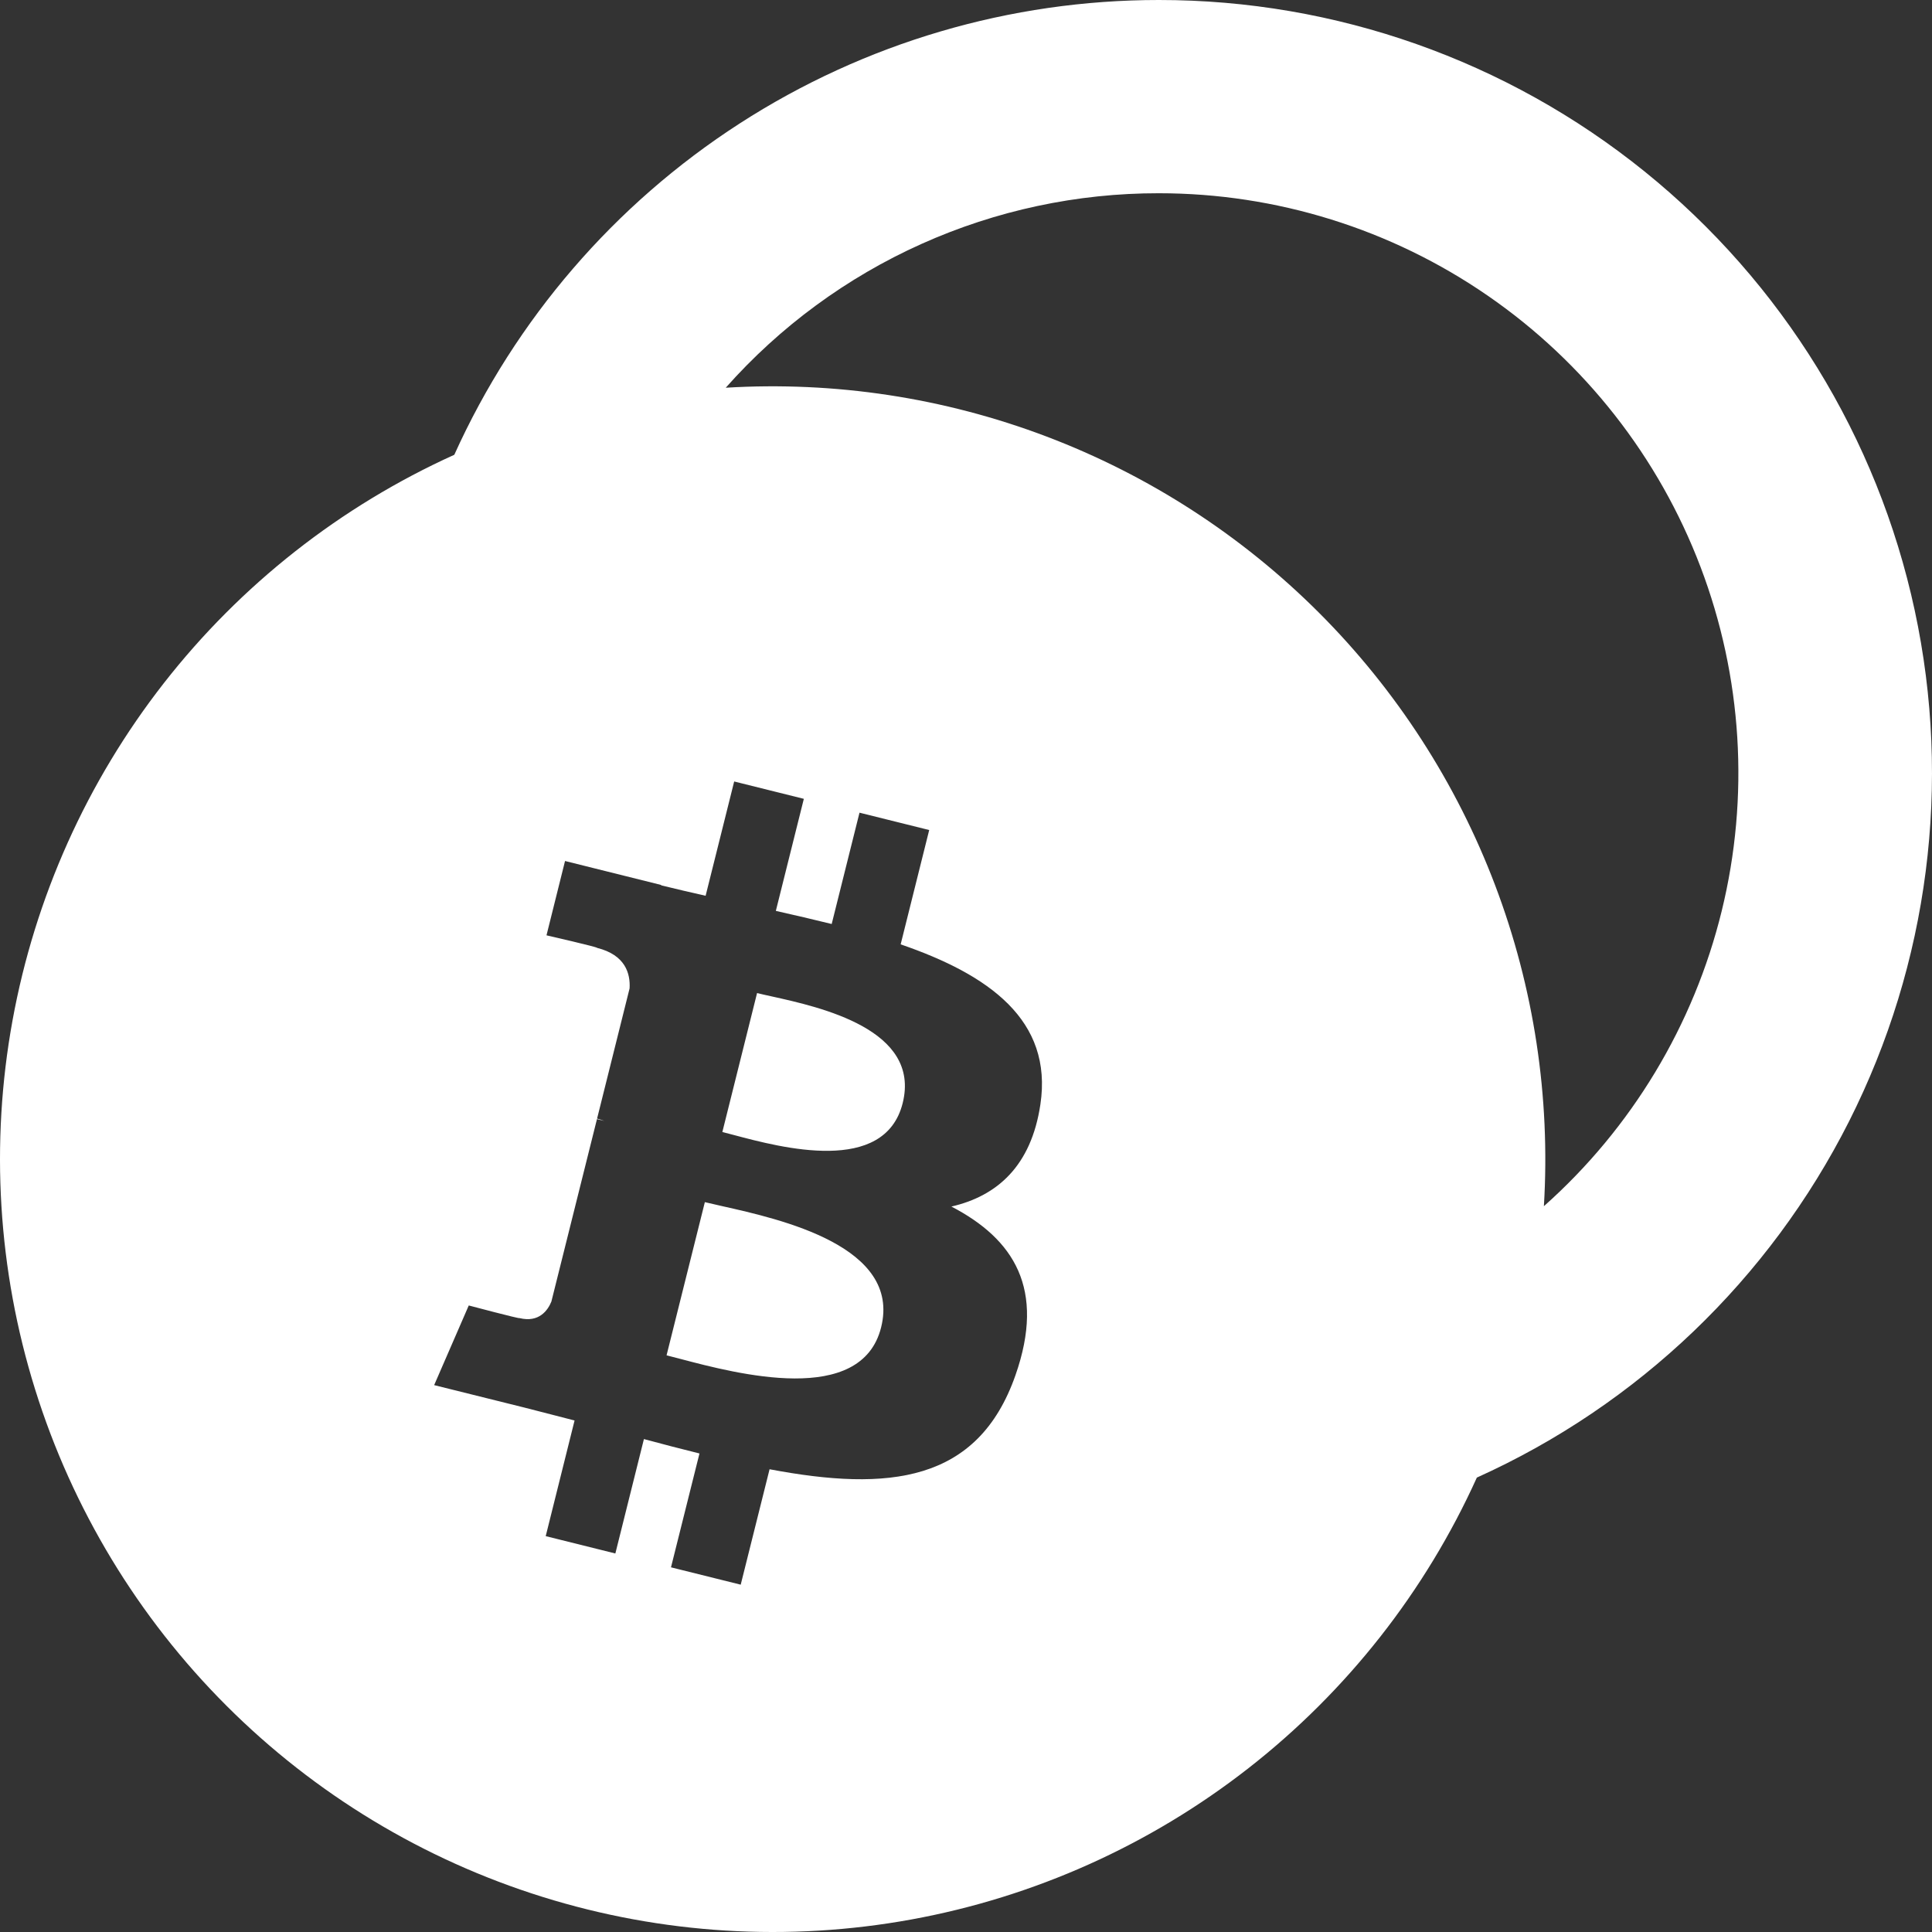 <svg width="89" height="89" viewBox="0 0 89 89" fill="none" xmlns="http://www.w3.org/2000/svg">
<rect x="0" y="0" width="89" height="89" fill="#333333" stroke="none"/>
<path fill-rule="evenodd" clip-rule="evenodd" d="M75.762 7.901C69.426 2.785 61.528 -0.004 53.385 4.05939e-06C46.533 -0.001 39.826 1.975 34.069 5.691C28.312 9.407 23.749 14.705 20.928 20.95C15.682 23.324 11.09 26.934 7.545 31.473C4.001 36.011 1.61 41.342 0.577 47.007C-0.455 52.673 -0.099 58.505 1.617 64.002C3.332 69.499 6.355 74.499 10.427 78.571C14.498 82.643 19.496 85.667 24.992 87.383C30.488 89.099 36.318 89.456 41.983 88.423C47.647 87.39 52.976 84.998 57.513 81.453C62.051 77.908 65.66 73.314 68.033 68.067C75.457 64.72 81.508 58.927 85.179 51.657C88.849 44.386 89.916 36.077 88.203 28.114C86.489 20.151 82.098 13.017 75.762 7.901ZM42.446 11.238C45.886 9.694 49.614 8.897 53.385 8.902C58.798 8.902 64.084 10.549 68.54 13.624C72.997 16.698 76.413 21.055 78.337 26.116C80.261 31.178 80.602 36.705 79.313 41.964C78.024 47.224 75.167 51.967 71.121 55.565C71.427 50.534 70.662 45.496 68.876 40.783C67.09 36.07 64.325 31.791 60.762 28.227C57.199 24.663 52.921 21.896 48.209 20.109C43.498 18.322 38.461 17.556 33.432 17.861C35.934 15.04 39.006 12.783 42.446 11.238ZM41.49 43.503C45.544 44.897 48.509 46.987 47.927 50.875C47.505 53.721 45.925 55.099 43.827 55.581C46.708 57.079 48.174 59.375 46.777 63.356C45.044 68.3 40.926 68.718 35.451 67.683L34.122 73L30.91 72.201L32.222 66.956C31.39 66.749 30.539 66.53 29.663 66.293L28.347 71.563L25.139 70.764L26.468 65.437C26.168 65.361 25.867 65.282 25.563 65.203C25.107 65.084 24.646 64.964 24.179 64.847L20 63.807L21.594 60.138C21.594 60.138 23.96 60.766 23.928 60.719C24.837 60.944 25.241 60.352 25.4 59.958L27.5 51.553C27.578 51.572 27.656 51.591 27.73 51.61C27.767 51.619 27.803 51.628 27.839 51.637C27.711 51.586 27.595 51.553 27.505 51.53L29.003 45.531C29.043 44.849 28.808 43.99 27.507 43.666C27.558 43.632 25.175 43.087 25.175 43.087L26.029 39.663L30.458 40.767L30.454 40.783C31.12 40.949 31.806 41.106 32.505 41.265L33.821 36L37.03 36.799L35.74 41.961C36.602 42.157 37.469 42.355 38.313 42.565L39.594 37.437L42.805 38.236L41.49 43.503ZM31.332 62.597C33.953 63.288 39.679 64.798 40.59 61.146C41.523 57.411 35.969 56.167 33.259 55.56C32.956 55.492 32.689 55.432 32.47 55.378L30.706 62.435C30.886 62.48 31.097 62.535 31.332 62.597ZM33.803 52.285C35.988 52.867 40.753 54.137 41.583 50.817C42.431 47.422 37.799 46.398 35.538 45.898C35.283 45.842 35.059 45.793 34.875 45.747L33.276 52.148C33.428 52.185 33.605 52.232 33.803 52.285Z" fill="white"/>
</svg>
